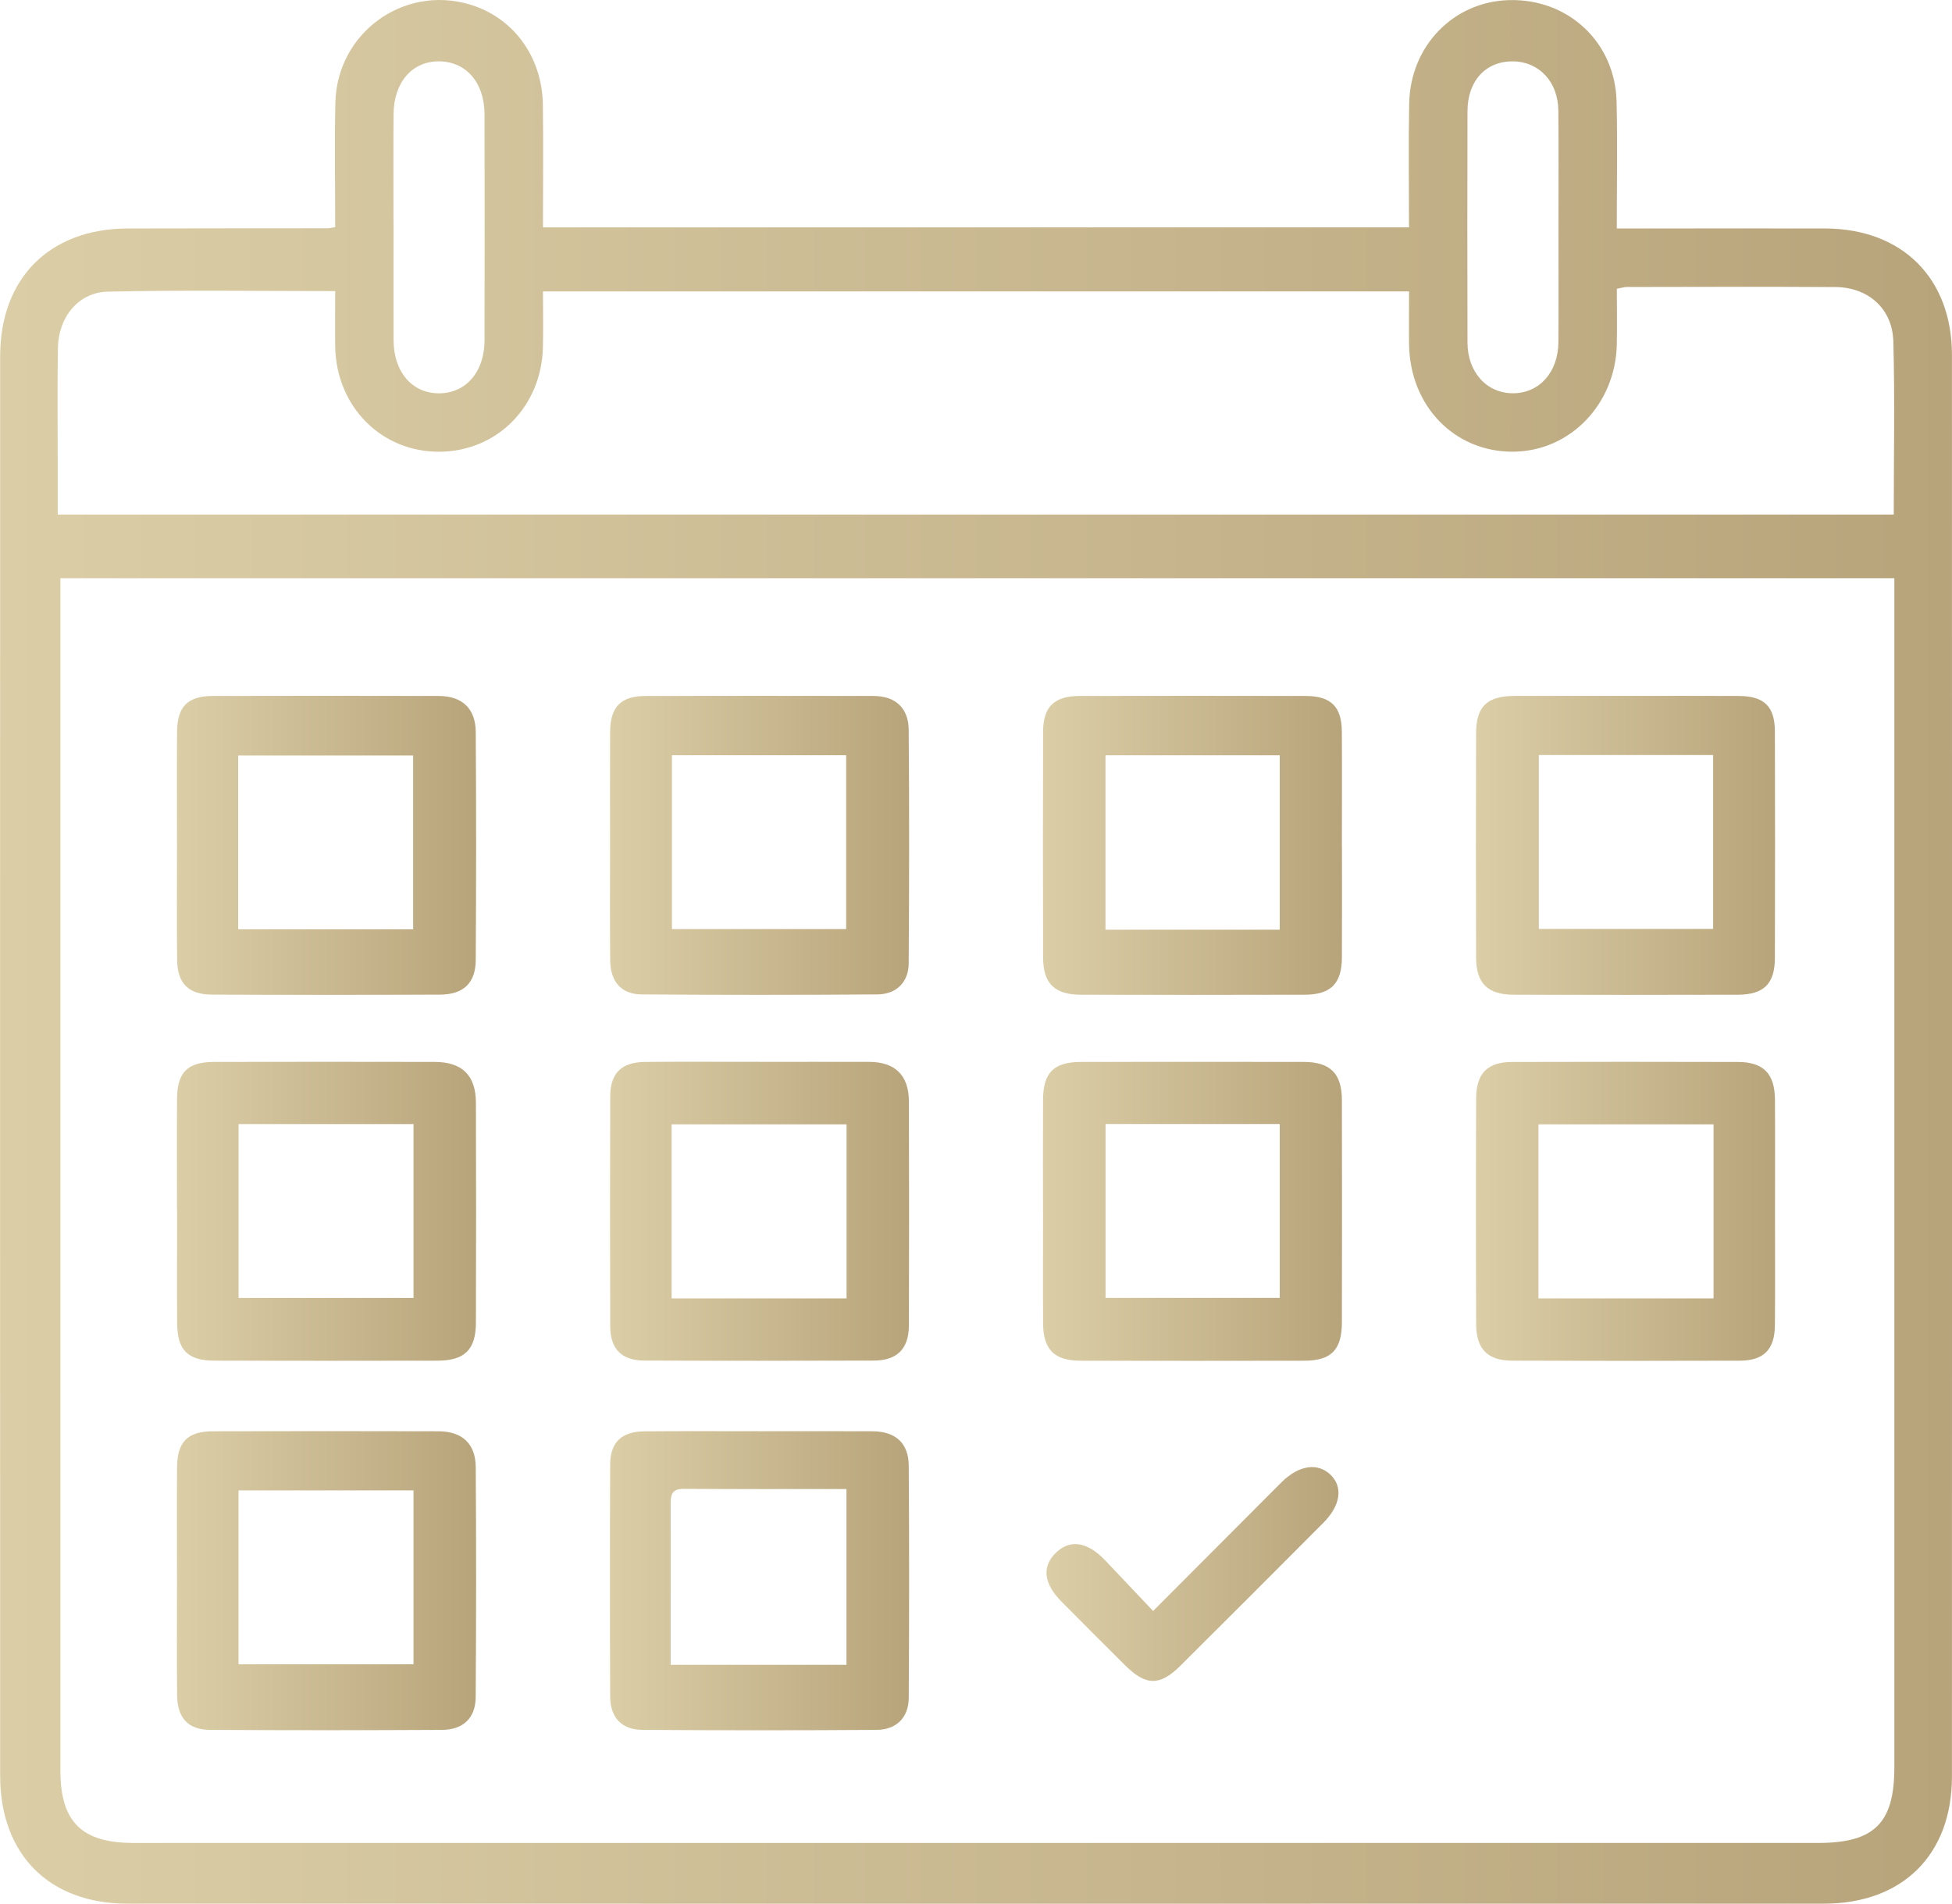 <?xml version="1.0" encoding="UTF-8"?> <svg xmlns="http://www.w3.org/2000/svg" xmlns:xlink="http://www.w3.org/1999/xlink" id="_Слой_1" data-name="Слой 1" viewBox="0 0 371.65 362.4"><defs><style> .cls-1 { fill: url(#_Безымянный_градиент_7-11); } .cls-1, .cls-2, .cls-3, .cls-4, .cls-5, .cls-6, .cls-7, .cls-8, .cls-9, .cls-10, .cls-11, .cls-12 { stroke-width: 0px; } .cls-2 { fill: url(#_Безымянный_градиент_7-9); } .cls-3 { fill: url(#_Безымянный_градиент_7-2); } .cls-4 { fill: url(#_Безымянный_градиент_7-5); } .cls-5 { fill: url(#_Безымянный_градиент_7-4); } .cls-6 { fill: url(#_Безымянный_градиент_7-12); } .cls-7 { fill: url(#_Безымянный_градиент_7-3); } .cls-8 { fill: url(#_Безымянный_градиент_7-10); } .cls-9 { fill: url(#_Безымянный_градиент_7-7); } .cls-10 { fill: url(#_Безымянный_градиент_7-6); } .cls-11 { fill: url(#_Безымянный_градиент_7); } .cls-12 { fill: url(#_Безымянный_градиент_7-8); } </style><linearGradient id="_Безымянный_градиент_7" data-name="Безымянный градиент 7" x1="371.65" y1="181.2" x2="0" y2="181.2" gradientUnits="userSpaceOnUse"><stop offset="0" stop-color="#b8a47b"></stop><stop offset="1" stop-color="#dbcea7"></stop></linearGradient><linearGradient id="_Безымянный_градиент_7-2" data-name="Безымянный градиент 7" x1="255.51" y1="230.58" x2="198.57" y2="230.58" xlink:href="#_Безымянный_градиент_7"></linearGradient><linearGradient id="_Безымянный_градиент_7-3" data-name="Безымянный градиент 7" x1="255.51" y1="160.92" x2="198.56" y2="160.92" xlink:href="#_Безымянный_градиент_7"></linearGradient><linearGradient id="_Безымянный_градиент_7-4" data-name="Безымянный градиент 7" x1="337.97" y1="160.92" x2="281.01" y2="160.92" xlink:href="#_Безымянный_градиент_7"></linearGradient><linearGradient id="_Безымянный_градиент_7-5" data-name="Безымянный градиент 7" x1="173.09" y1="160.92" x2="116.14" y2="160.92" xlink:href="#_Безымянный_градиент_7"></linearGradient><linearGradient id="_Безымянный_градиент_7-6" data-name="Безымянный градиент 7" x1="173.09" y1="230.58" x2="116.13" y2="230.58" xlink:href="#_Безымянный_градиент_7"></linearGradient><linearGradient id="_Безымянный_градиент_7-7" data-name="Безымянный градиент 7" x1="337.97" y1="230.58" x2="281.01" y2="230.58" xlink:href="#_Безымянный_градиент_7"></linearGradient><linearGradient id="_Безымянный_градиент_7-8" data-name="Безымянный градиент 7" x1="90.65" y1="160.92" x2="33.68" y2="160.92" xlink:href="#_Безымянный_градиент_7"></linearGradient><linearGradient id="_Безымянный_градиент_7-9" data-name="Безымянный градиент 7" x1="173.09" y1="300.89" x2="116.13" y2="300.89" xlink:href="#_Безымянный_градиент_7"></linearGradient><linearGradient id="_Безымянный_градиент_7-10" data-name="Безымянный градиент 7" x1="90.65" y1="300.89" x2="33.68" y2="300.89" xlink:href="#_Безымянный_градиент_7"></linearGradient><linearGradient id="_Безымянный_градиент_7-11" data-name="Безымянный градиент 7" x1="90.64" y1="230.57" x2="33.68" y2="230.57" xlink:href="#_Безымянный_градиент_7"></linearGradient><linearGradient id="_Безымянный_градиент_7-12" data-name="Безымянный градиент 7" x1="254.84" y1="299.63" x2="199.25" y2="299.63" xlink:href="#_Безымянный_градиент_7"></linearGradient></defs><path class="cls-11" d="M63.82,43.23c0-7.99-.14-15.82.03-23.65.29-13.27,12.9-22.46,25.52-18.75,8.32,2.45,13.86,9.91,13.99,19.14.11,7.7.02,15.41.02,23.31h164.89c0-7.95-.12-15.77.03-23.58.21-10.98,8.45-19.4,19.02-19.68,11.27-.3,20.2,8.02,20.47,19.33.19,7.85.04,15.7.04,24.14,1.49,0,2.8,0,4.11,0,11.85,0,23.71-.03,35.56,0,14.67.05,24.14,9.45,24.14,24.1.02,90.19.02,180.38,0,270.57,0,14.9-9.39,24.2-24.37,24.21-107.67.02-215.35.02-323.02,0-14.9,0-24.22-9.38-24.22-24.35-.02-90.07-.02-180.13,0-270.2,0-14.89,9.42-24.29,24.29-24.33,12.73-.04,25.45-.02,38.18-.04.24,0,.49-.08,1.34-.23ZM360.67,110.07H11.5c0,1.59,0,2.93,0,4.27,0,74.22,0,148.44,0,222.67,0,9.78,4.04,13.8,13.91,13.8,106.92,0,213.84,0,320.77,0,10.69,0,14.49-3.79,14.49-14.34,0-73.85,0-147.7,0-221.54,0-1.49,0-2.97,0-4.85ZM360.56,97.94c0-11.27.22-22.12-.08-32.96-.17-6.24-4.79-10.3-11.05-10.34-13.22-.08-26.45-.03-39.67-.01-.58,0-1.15.2-1.92.34,0,3.65.06,7.13-.01,10.61-.25,11.38-8.91,20.32-19.7,20.4-11.18.09-19.7-8.68-19.85-20.44-.04-3.33,0-6.66,0-10.07H103.38c0,3.69.07,7.16-.01,10.62-.27,11.29-8.7,19.8-19.65,19.9-11.07.09-19.7-8.56-19.9-20.01-.06-3.46,0-6.92,0-10.57-14.72,0-29.04-.22-43.34.11-5.56.13-9.35,4.89-9.45,10.67-.13,7.23-.04,14.47-.04,21.7,0,3.31,0,6.63,0,10.06h349.58ZM296.72,43.46c0-7.47.05-14.94-.02-22.42-.05-5.44-3.64-9.28-8.57-9.36-5.19-.08-8.71,3.65-8.73,9.46-.04,14.69-.04,29.39,0,44.08.02,5.67,3.71,9.67,8.71,9.64,4.99-.03,8.56-4.01,8.6-9.74.05-7.22.01-14.45.01-21.67ZM74.93,43.06c0,7.23-.02,14.47,0,21.7.03,6.04,3.52,10.1,8.63,10.11,5.12.01,8.68-4.06,8.69-10.06.03-14.34.03-28.68,0-43.03-.01-6.04-3.48-10.05-8.63-10.1-5.12-.05-8.64,3.96-8.69,10.06-.05,7.11-.01,14.22-.01,21.33Z"></path><path class="cls-3" d="M198.58,230.26c0-6.98-.03-13.97.01-20.95.03-5.17,2.07-7.17,7.32-7.17,14.09-.02,28.18-.02,42.28,0,5.09,0,7.29,2.2,7.3,7.27.03,14.09.03,28.18,0,42.27,0,5.26-2.01,7.32-7.15,7.34-14.22.03-28.43.03-42.65,0-4.94-.01-7.06-2.13-7.09-7.06-.05-7.23-.01-14.46-.01-21.7ZM210.49,213.96v33.09h33.16v-33.09h-33.16Z"></path><path class="cls-7" d="M255.5,160.97c0,7.11.03,14.22-.01,21.33-.03,4.93-2.11,7.04-7.1,7.05-14.22.04-28.45.04-42.67,0-4.95-.02-7.11-2.17-7.12-7.07-.04-14.35-.05-28.69,0-43.04.02-4.72,2.14-6.75,6.94-6.76,14.35-.03,28.7-.03,43.05,0,4.81.01,6.86,2.03,6.89,6.78.05,7.24.01,14.47.01,21.71ZM243.65,176.97v-33.2h-33.17v33.2h33.17Z"></path><path class="cls-5" d="M309.75,132.47c7.11,0,14.22-.03,21.33.01,4.82.03,6.84,1.99,6.85,6.8.04,14.34.04,28.69,0,43.03-.01,4.97-2.08,7.02-7.09,7.04-14.22.04-28.44.04-42.67,0-4.93-.02-7.12-2.17-7.13-7.09-.05-14.22-.05-28.44,0-42.66.02-5.17,2.08-7.11,7.37-7.13,7.11-.02,14.22,0,21.33,0ZM292.98,176.83h33.19v-33.11h-33.19v33.11Z"></path><path class="cls-4" d="M116.15,160.66c0-7.11-.03-14.21.01-21.32.03-4.81,2.04-6.85,6.8-6.86,14.46-.03,28.92-.03,43.39,0,4.09.01,6.62,2.27,6.66,6.41.12,14.83.1,29.67,0,44.5-.02,3.56-2.35,5.88-5.96,5.9-14.96.11-29.92.11-44.88,0-3.93-.03-5.97-2.44-6-6.59-.06-7.35-.02-14.71-.02-22.06ZM127.93,176.86h33.17v-33.1h-33.17v33.1Z"></path><path class="cls-10" d="M144.53,202.13c6.98,0,13.96-.02,20.94,0,4.97.02,7.56,2.54,7.58,7.55.04,14.2.05,28.41,0,42.61-.02,4.46-2.24,6.69-6.68,6.7-14.58.05-29.16.06-43.74,0-4.27-.02-6.43-2.21-6.45-6.5-.05-14.58-.05-29.16,0-43.73.01-4.51,2.14-6.58,6.68-6.62,7.23-.06,14.46-.01,21.68-.02ZM127.87,247.15h33.31v-33.13h-33.31v33.13Z"></path><path class="cls-9" d="M337.95,230.98c0,7.11.05,14.21-.02,21.32-.04,4.55-2.11,6.69-6.62,6.71-14.46.05-28.93.05-43.39,0-4.66-.01-6.85-2.19-6.87-6.93-.06-14.34-.06-28.68,0-43.01.02-4.77,2.16-6.91,6.84-6.92,14.34-.04,28.68-.04,43.02,0,4.83.01,6.99,2.23,7.03,7.14.05,7.23.01,14.46.01,21.69ZM292.91,247.15h33.34v-33.13h-33.34v33.13Z"></path><path class="cls-12" d="M33.7,160.99c0-7.23-.04-14.45.01-21.68.03-4.82,2.03-6.82,6.81-6.83,14.33-.03,28.66-.04,43,0,4.47.01,7.03,2.38,7.06,6.87.1,14.45.09,28.91,0,43.36-.02,4.41-2.33,6.61-6.82,6.62-14.46.06-28.91.06-43.37,0-4.54-.02-6.63-2.15-6.67-6.67-.07-7.23-.02-14.45-.02-21.68ZM45.35,176.9h33.31v-33.09h-33.31v33.09Z"></path><path class="cls-2" d="M144.82,272.44c7.11,0,14.21-.03,21.32.01,4.37.03,6.85,2.24,6.88,6.58.1,14.71.09,29.42,0,44.13-.02,3.77-2.32,6.1-6.13,6.13-14.84.1-29.67.1-44.51,0-4.03-.02-6.19-2.32-6.21-6.38-.06-14.71-.06-29.42,0-44.13.02-4.25,2.18-6.29,6.58-6.32,7.36-.06,14.71-.02,22.07-.02ZM161.17,283.44c-10.63,0-20.84.04-31.04-.03-2.46-.02-2.44,1.44-2.44,3.17.02,7.1,0,14.21,0,21.31,0,2.95,0,5.89,0,9.01h33.47v-33.46Z"></path><path class="cls-8" d="M33.7,300.98c0-7.23-.04-14.45.01-21.68.03-4.82,2.01-6.83,6.79-6.85,14.33-.04,28.66-.04,43,0,4.5.01,7.05,2.37,7.08,6.85.1,14.58.09,29.16-.01,43.74-.03,3.99-2.37,6.23-6.41,6.25-14.71.08-29.41.08-44.12,0-4.24-.02-6.28-2.27-6.32-6.63-.07-7.23-.02-14.45-.02-21.68ZM78.73,283.7h-33.32v33.1h33.32v-33.1Z"></path><path class="cls-1" d="M33.7,230.44c0-7.11-.04-14.22.01-21.33.03-5.01,2.02-6.96,7.09-6.97,13.98-.03,27.95-.03,41.93,0,5.24,0,7.86,2.54,7.88,7.74.05,13.97.05,27.95,0,41.92-.02,5.14-2.16,7.21-7.36,7.21-14.1.03-28.2.03-42.3,0-5.24,0-7.2-1.98-7.23-7.24-.04-7.11,0-14.22,0-21.33ZM78.73,213.97h-33.31v33.09h33.31v-33.09Z"></path><path class="cls-6" d="M219.55,306.65c7.79-7.81,15.26-15.3,22.73-22.78.62-.62,1.22-1.24,1.85-1.85,3.25-3.15,6.81-3.63,9.22-1.27,2.39,2.34,1.89,5.82-1.39,9.12-9.06,9.09-18.12,18.17-27.22,27.21-3.9,3.88-6.57,3.84-10.49-.05-4.07-4.04-8.12-8.09-12.15-12.16-3.44-3.46-3.77-6.74-1-9.36,2.69-2.55,5.97-2.02,9.36,1.55,2.91,3.06,5.81,6.13,9.08,9.59Z"></path></svg> 